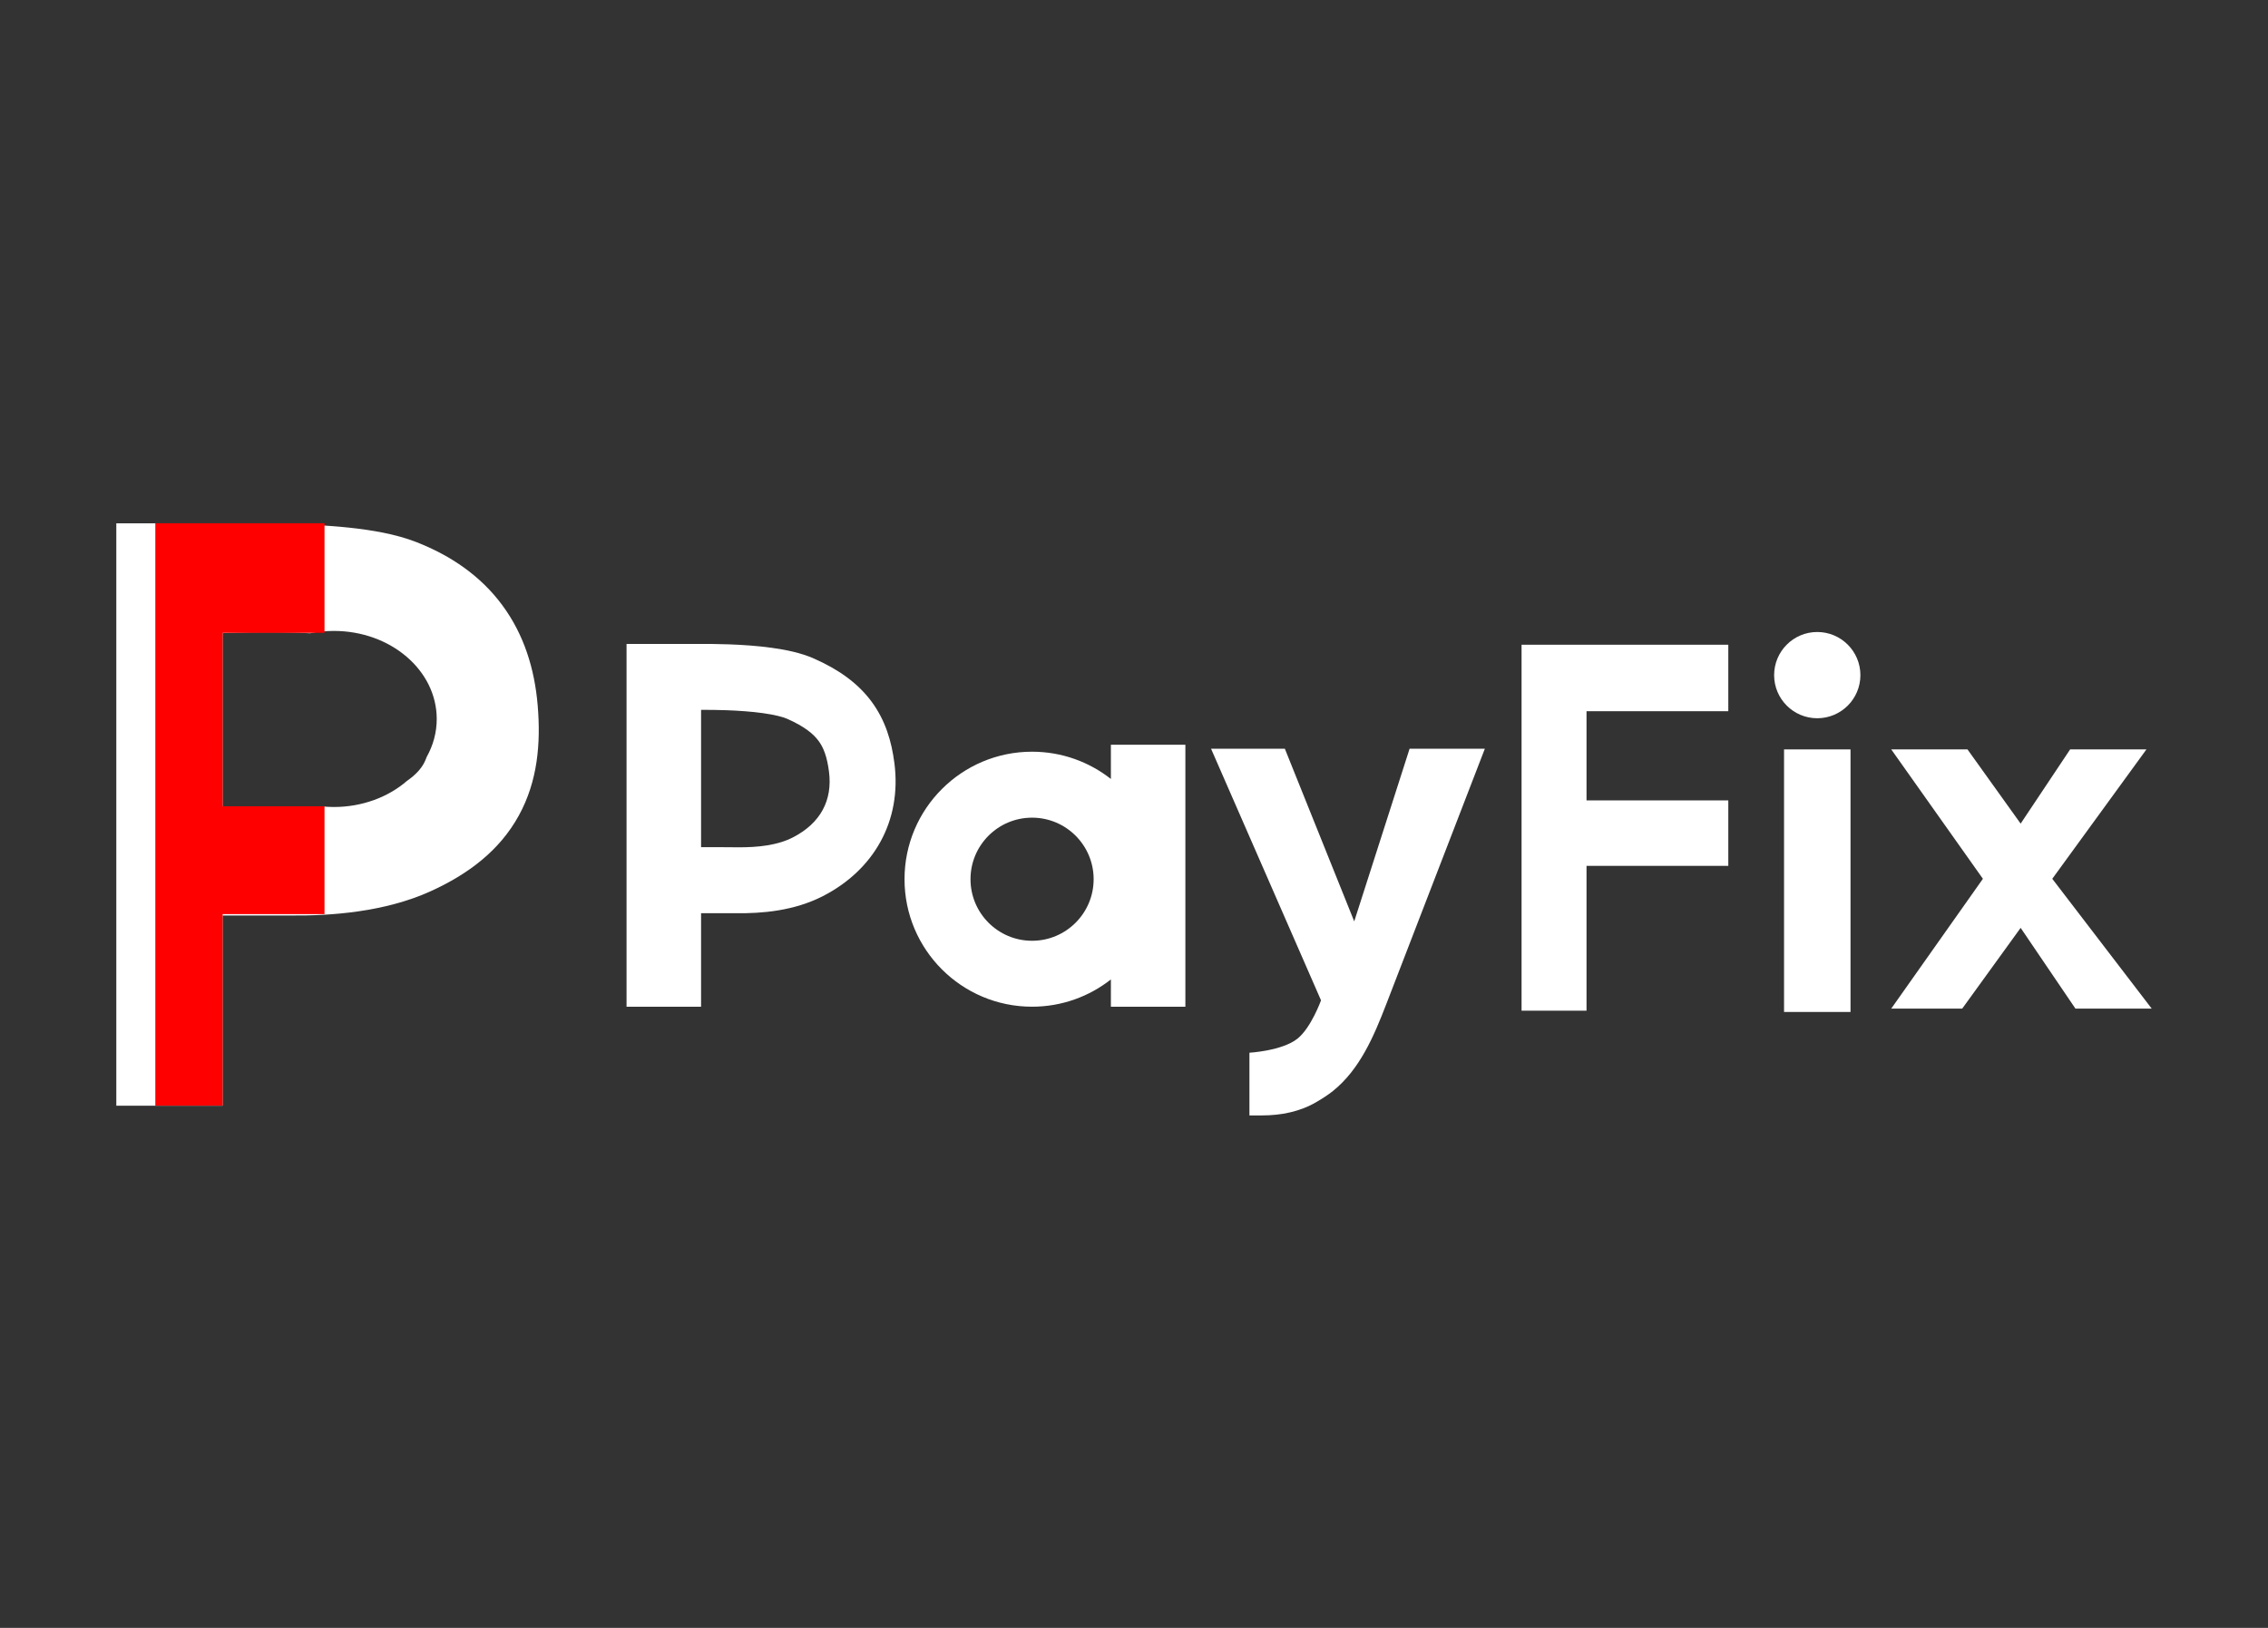 <svg width="78" height="56" viewBox="0 0 78 56" fill="none" xmlns="http://www.w3.org/2000/svg">
<rect x="0" y="0" width="78" height="56" fill="#333333" stroke="none"/>
<path d="M51.066 25.757H48.478L46.574 31.696L44.188 25.757H41.65L45.432 34.412C45.432 34.412 45.093 35.355 44.62 35.732C44.094 36.15 42.97 36.214 42.97 36.214V38.371H43.402C44.054 38.371 44.706 38.243 45.268 37.914C45.472 37.795 45.677 37.663 45.838 37.534C46.762 36.794 47.247 35.655 47.673 34.551L51.066 25.757Z" fill="white"/>
<path d="M67.665 25.78H65.043L68.195 30.231L65.043 34.696H67.484L69.493 31.919L71.377 34.696H74L70.581 30.231L73.819 25.78H71.195L69.493 28.333L67.665 25.78Z" fill="white"/>
<path d="M61.356 25.78H63.642V34.812H61.356V25.78Z" fill="white"/>
<path d="M59.439 22.179H52.329V34.768H54.563V29.786H59.439V27.534H54.563V24.466H59.439V22.179Z" fill="white"/>
<path d="M63.982 23.225C63.982 24.044 63.318 24.708 62.498 24.708C61.679 24.708 61.015 24.044 61.015 23.225C61.015 22.406 61.679 21.741 62.498 21.741C63.318 21.741 63.982 22.406 63.982 23.225Z" fill="white"/>
<path fill-rule="evenodd" clip-rule="evenodd" d="M24.111 24.419V29.143C24.126 29.143 24.141 29.143 24.156 29.143C24.506 29.142 24.955 29.142 25.341 29.147C26.09 29.156 26.755 29.071 27.267 28.808C28.219 28.319 28.638 27.53 28.51 26.544C28.444 26.029 28.323 25.718 28.151 25.486C27.978 25.252 27.677 24.995 27.074 24.728C26.924 24.662 26.644 24.589 26.236 24.532C25.846 24.478 25.41 24.448 24.992 24.432C24.667 24.421 24.362 24.418 24.111 24.419ZM24.111 31.415V34.631H21.548V22.152H23.943C24.243 22.149 24.641 22.15 25.075 22.166C25.537 22.183 26.056 22.217 26.548 22.286C27.022 22.351 27.551 22.458 27.992 22.654C28.829 23.024 29.498 23.492 29.975 24.137C30.453 24.784 30.664 25.508 30.76 26.253C31.017 28.247 30.052 29.927 28.304 30.825C27.301 31.341 26.193 31.425 25.32 31.415H24.111Z" fill="white"/>
<path fill-rule="evenodd" clip-rule="evenodd" d="M4 38.036V18.002H7.656V18.051L7.737 18.048C8.23 18.031 8.91 18.016 9.656 18.026C10.398 18.035 11.228 18.068 12.014 18.152C12.768 18.232 13.615 18.372 14.319 18.648C15.513 19.115 16.534 19.815 17.277 20.822C18.019 21.827 18.386 23.005 18.492 24.267C18.601 25.563 18.494 26.871 17.843 28.055C17.183 29.257 16.11 30.069 14.809 30.66C13.231 31.376 11.377 31.507 10.007 31.493H7.656V38.036H4ZM7.656 27.764V21.78C7.721 21.778 7.791 21.775 7.865 21.773C8.318 21.757 8.938 21.744 9.61 21.752C9.959 21.756 10.316 21.766 10.666 21.784C10.928 21.732 11.2 21.704 11.48 21.704C13.435 21.704 15.02 23.06 15.02 24.733C15.02 25.2 14.896 25.643 14.675 26.038C14.645 26.123 14.612 26.197 14.577 26.261C14.482 26.434 14.318 26.64 13.993 26.866C13.352 27.419 12.463 27.761 11.48 27.761C11.336 27.761 11.194 27.754 11.053 27.739C10.72 27.762 10.379 27.77 10.036 27.767C9.425 27.76 8.708 27.76 8.148 27.762C7.965 27.762 7.798 27.763 7.656 27.764Z" fill="white"/>
<path d="M11.16 18H5.342V38.035H7.657V31.446H11.16V27.736H7.657V21.77H11.16V18Z" fill="#FE0000"/>
<path fill-rule="evenodd" clip-rule="evenodd" d="M38.205 33.693V34.631H40.767V25.619H38.205V26.797C37.459 26.21 36.517 25.859 35.494 25.859C33.072 25.859 31.108 27.823 31.108 30.245C31.108 32.667 33.072 34.631 35.494 34.631C36.517 34.631 37.459 34.28 38.205 33.693ZM37.612 30.245C37.612 31.414 36.663 32.363 35.494 32.363C34.325 32.363 33.377 31.414 33.377 30.245C33.377 29.076 34.325 28.128 35.494 28.128C36.663 28.128 37.612 29.076 37.612 30.245Z" fill="white"/>
</svg>
